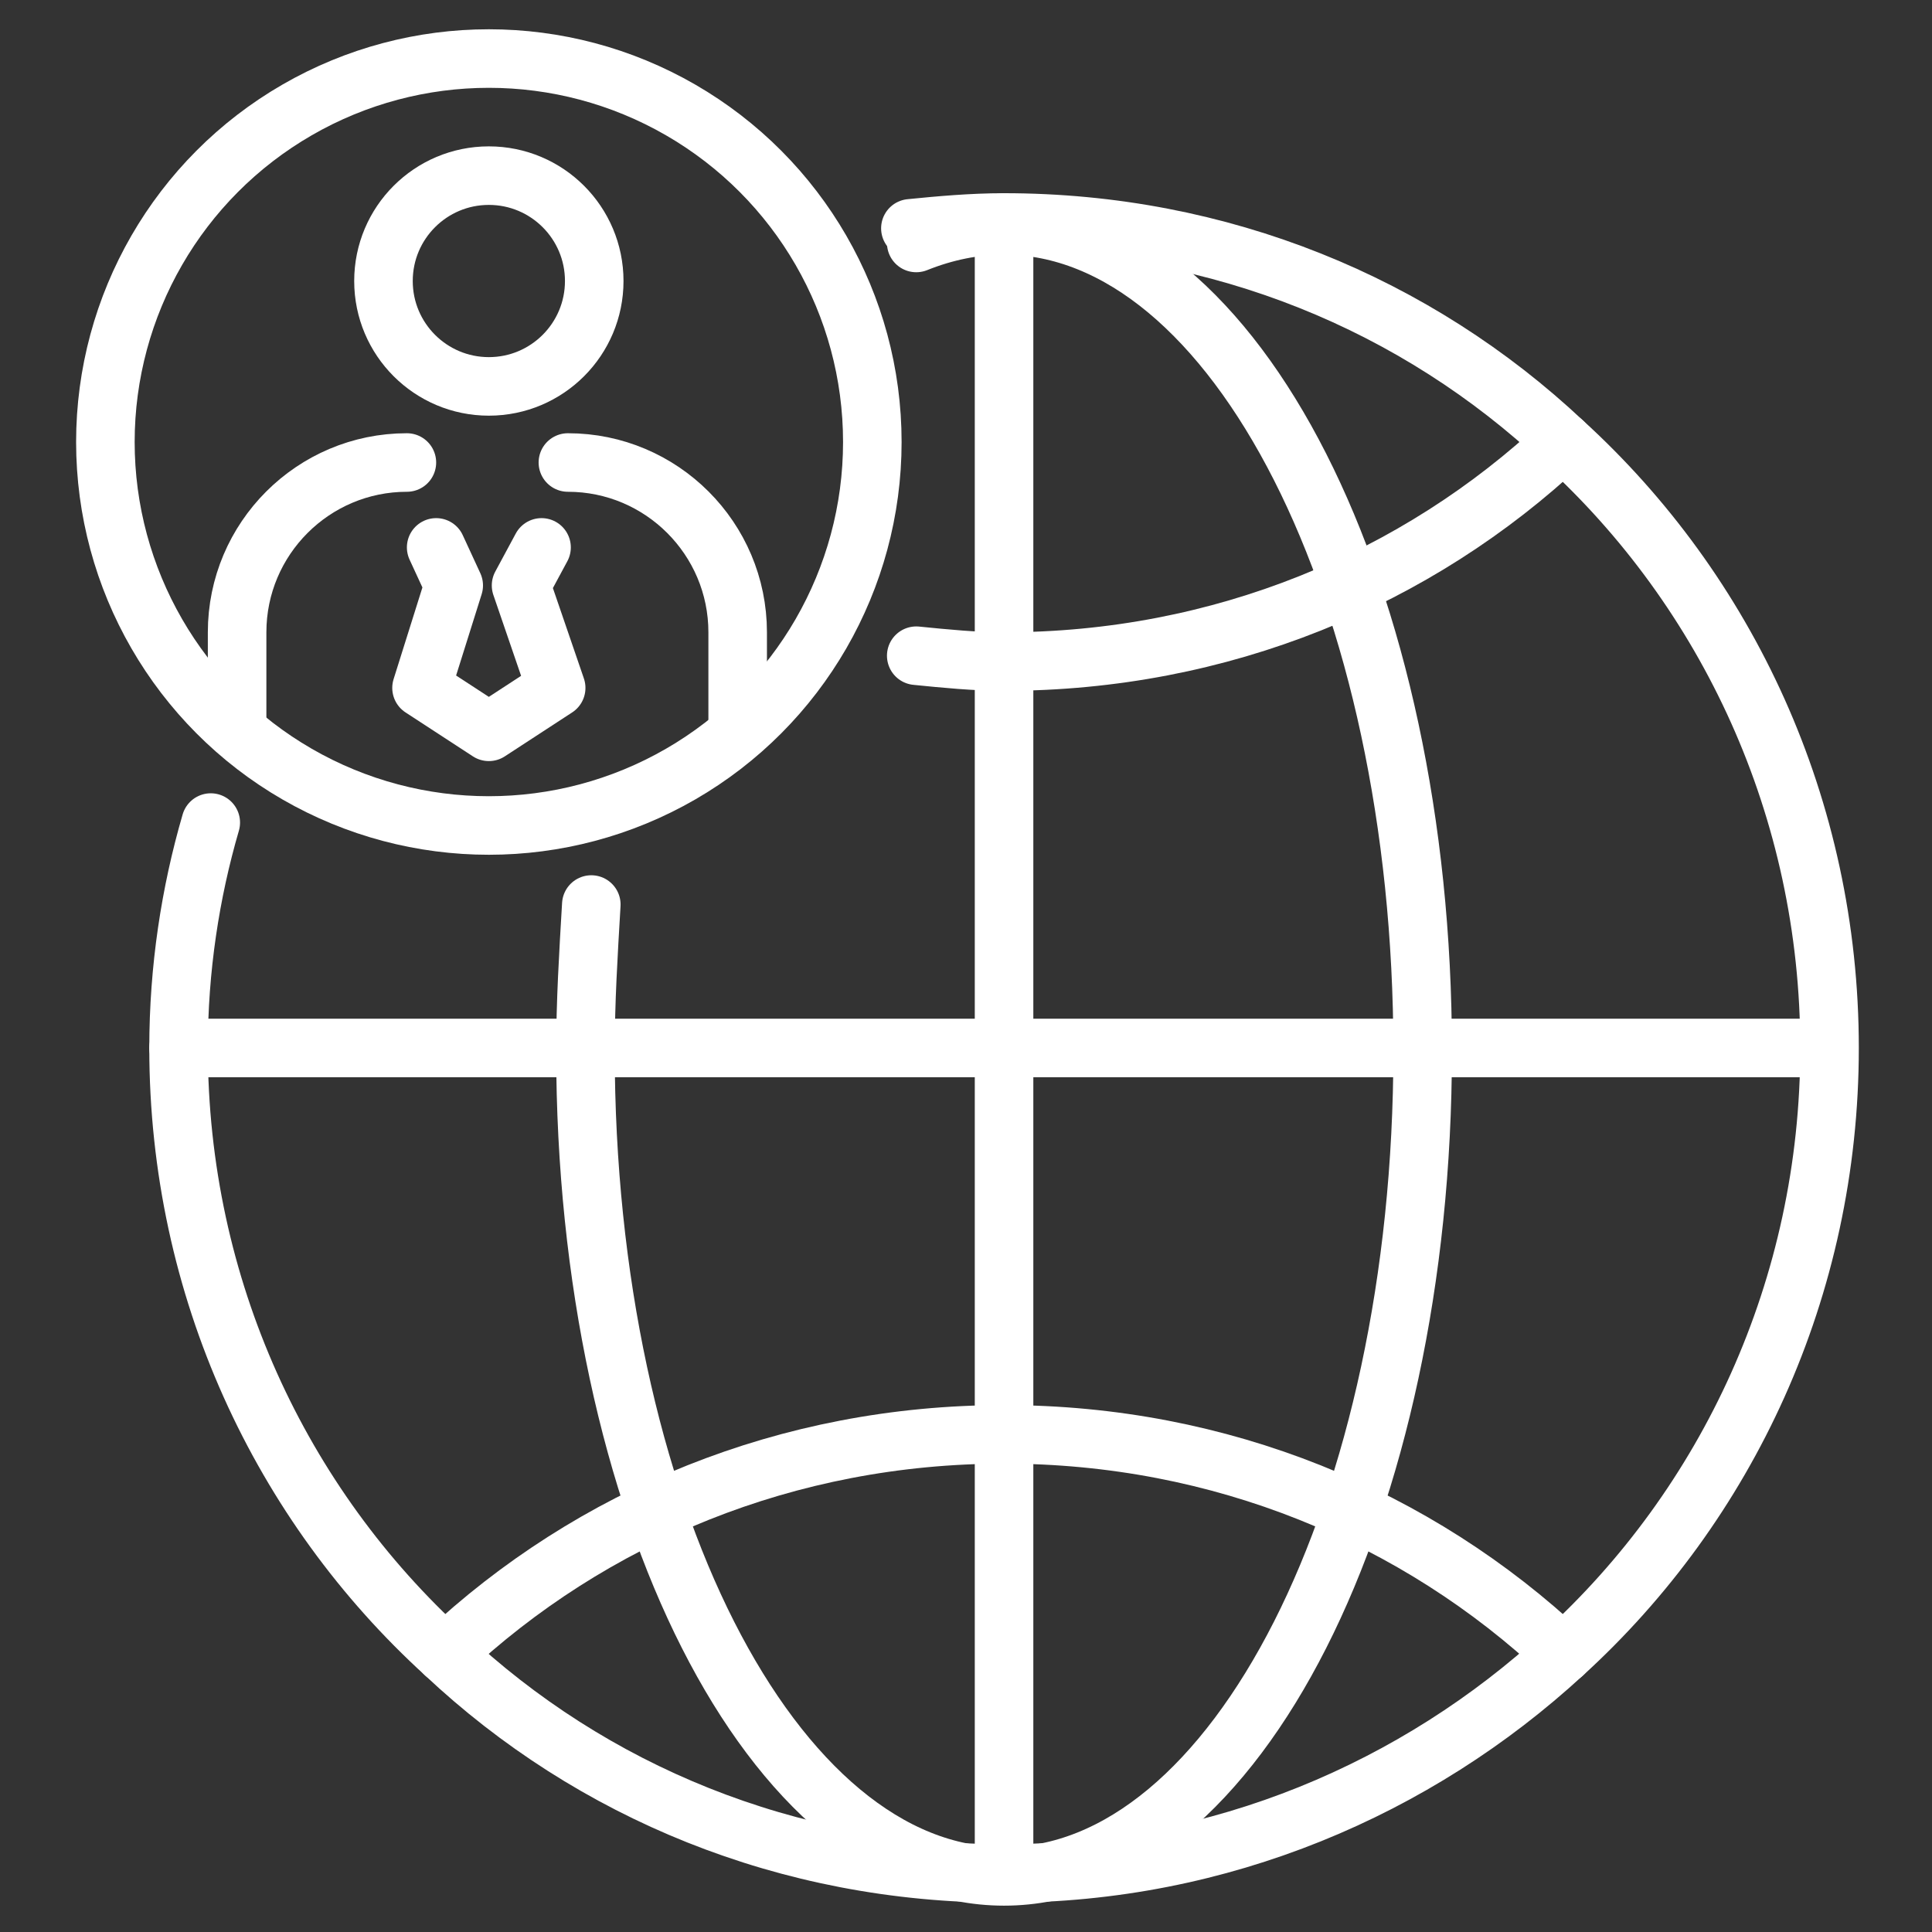 <svg xmlns="http://www.w3.org/2000/svg" xmlns:xlink="http://www.w3.org/1999/xlink" xmlns:svgjs="http://svgjs.dev/svgjs" id="Layer_1" height="300" viewBox="0 0 66 66" width="300"><rect x="0" y="0" width="66" height="66" fill="#333333" stroke="none"/><g width="100%" height="100%" transform="matrix(1,0,0,1,0,0)"><g style="fill:none;stroke:#000;stroke-width:1.5;stroke-linecap:round;stroke-linejoin:round;stroke-miterlimit:10"><path d="m31.1 7.8c1-.1 2.1-.2 3.2-.2 7.4 0 14.1 2.8 19.1 7.5 5.6 5.1 9.1 12.5 9.1 20.7s-3.5 15.6-9.1 20.7c-5 4.6-11.7 7.5-19.1 7.5s-14.1-2.8-19.1-7.5c-5.6-5.1-9.1-12.5-9.1-20.7 0-2.7.4-5.3 1.1-7.7" fill="none" fill-opacity="1" stroke="#ffffff" stroke-opacity="1" data-original-stroke-color="#000000ff" stroke-width="2" data-original-stroke-width="2"></path><path d="m53.4 15.1c-5 4.7-11.7 7.5-19.1 7.5-1 0-2-.1-3-.2" fill="none" fill-opacity="1" stroke="#ffffff" stroke-opacity="1" data-original-stroke-color="#000000ff" stroke-width="2" data-original-stroke-width="2"></path><path d="m53.4 56.5c-5-4.7-11.7-7.5-19.1-7.5s-14.1 2.8-19.1 7.5" fill="none" fill-opacity="1" stroke="#ffffff" stroke-opacity="1" data-original-stroke-color="#000000ff" stroke-width="2" data-original-stroke-width="2"></path><path d="m31.3 8.3c1-.4 2-.6 3-.6 7.9 0 14.3 12.6 14.3 28.2s-6.4 28.2-14.3 28.2-14.3-12.6-14.3-28.2c0-1.7.1-3.3.2-5" fill="none" fill-opacity="1" stroke="#ffffff" stroke-opacity="1" data-original-stroke-color="#000000ff" stroke-width="2" data-original-stroke-width="2"></path><path d="m34.3 7.6v56.4" fill="none" fill-opacity="1" stroke="#ffffff" stroke-opacity="1" data-original-stroke-color="#000000ff" stroke-width="2" data-original-stroke-width="2"></path><path d="m62.4 35.8h-56.3" fill="none" fill-opacity="1" stroke="#ffffff" stroke-opacity="1" data-original-stroke-color="#000000ff" stroke-width="2" data-original-stroke-width="2"></path><path d="m13.9 15.8c-3.2 0-5.8 2.6-5.8 5.8v3.3" fill="none" fill-opacity="1" stroke="#ffffff" stroke-opacity="1" data-original-stroke-color="#000000ff" stroke-width="2" data-original-stroke-width="2"></path><path d="m19.4 15.8c3.2 0 5.8 2.6 5.8 5.8v3.4" fill="none" fill-opacity="1" stroke="#ffffff" stroke-opacity="1" data-original-stroke-color="#000000ff" stroke-width="2" data-original-stroke-width="2"></path><path d="m14.9 18.7.6 1.3-1.1 3.5 2.3 1.5 2.3-1.5-1.2-3.5.7-1.3" fill="none" fill-opacity="1" stroke="#ffffff" stroke-opacity="1" data-original-stroke-color="#000000ff" stroke-width="2" data-original-stroke-width="2"></path><circle cx="16.7" cy="9.6" r="3.6" fill="none" fill-opacity="1" stroke="#ffffff" stroke-opacity="1" data-original-stroke-color="#000000ff" stroke-width="2" data-original-stroke-width="2"></circle><circle cx="16.7" cy="15.1" r="13.1" fill="none" fill-opacity="1" stroke="#ffffff" stroke-opacity="1" data-original-stroke-color="#000000ff" stroke-width="2" data-original-stroke-width="2"></circle></g></g></svg>